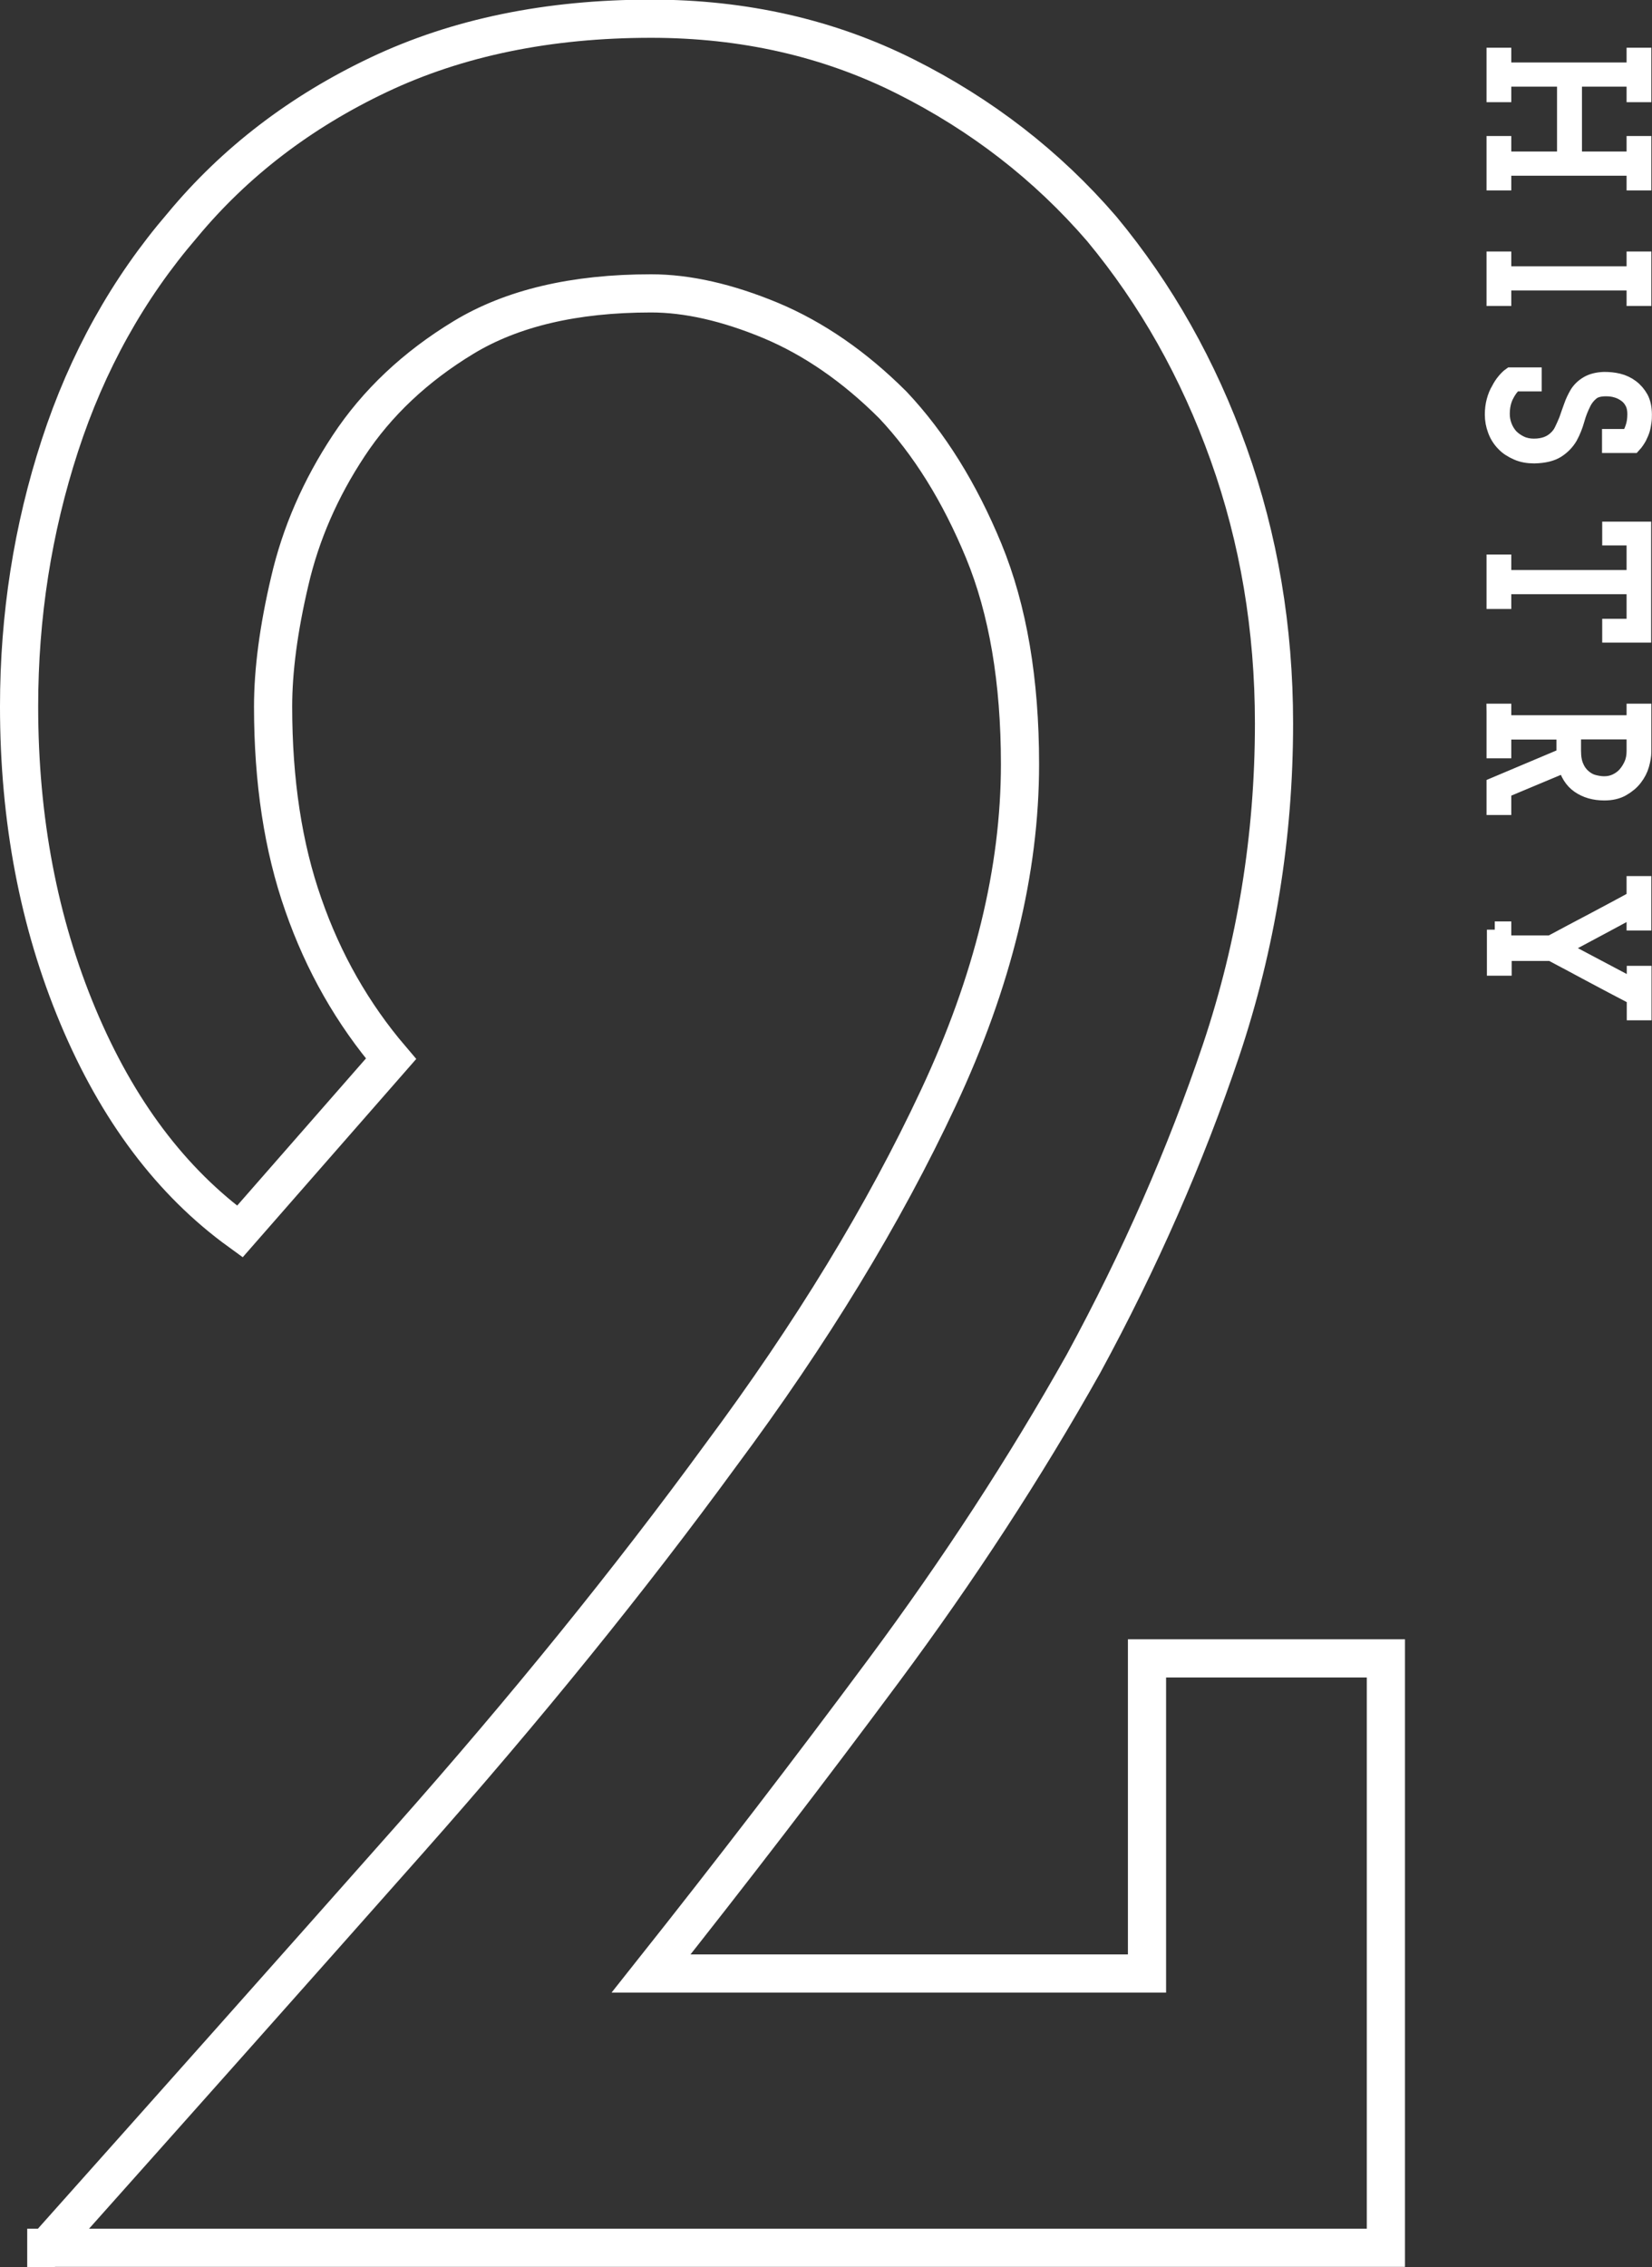 <?xml version="1.0" encoding="UTF-8"?>
<svg id="_レイヤー_2" data-name="レイヤー 2" xmlns="http://www.w3.org/2000/svg" viewBox="0 0 87.41 119.94">
  <rect x="0" y="0" width="87.41" height="119.94" fill="#333333" stroke="none"/>
  <defs>
    <style>
      .cls-1 {
        fill: none;
        stroke-width: 2.02px;
      }

      .cls-1, .cls-2 {
        stroke: #fff;
        stroke-linecap: round;
        stroke-miterlimit: 10;
      }

      .cls-2 {
        fill: #fff;
        stroke-width: .87px;
      }
    </style>
  </defs>
  <g id="_デザイン" data-name="デザイン">
    <path class="cls-1" d="M2.45,118.92c6.61-7.41,13.01-14.6,19.2-21.59,6.19-6.99,11.68-13.77,16.48-20.34,4.8-6.45,8.64-12.75,11.52-18.91,2.88-6.15,4.32-12.03,4.32-17.65,0-4.42-.64-8.18-1.92-11.29-1.28-3.1-2.88-5.67-4.8-7.71-2.03-2.03-4.19-3.52-6.48-4.48-2.29-.95-4.4-1.43-6.32-1.43-4.06,0-7.36.78-9.92,2.33-2.56,1.55-4.59,3.47-6.08,5.73-1.5,2.27-2.54,4.66-3.12,7.17-.59,2.51-.88,4.72-.88,6.63,0,3.94.53,7.44,1.6,10.48,1.06,3.05,2.61,5.77,4.64,8.15l-8,9.14c-3.63-2.63-6.48-6.42-8.56-11.38-2.08-4.96-3.12-10.42-3.12-16.4,0-4.78.72-9.38,2.16-13.8,1.44-4.42,3.6-8.3,6.48-11.65,2.77-3.34,6.24-6,10.4-7.97,4.16-1.97,8.96-2.96,14.4-2.96,4.9,0,9.39,1.02,13.44,3.05,4.05,2.03,7.52,4.72,10.4,8.06,2.88,3.47,5.12,7.44,6.72,11.92,1.6,4.48,2.4,9.23,2.4,14.25,0,5.97-.94,11.74-2.8,17.29-1.87,5.55-4.29,11.08-7.28,16.58-3.09,5.5-6.61,10.9-10.56,16.22-3.95,5.32-8.05,10.66-12.32,16.04h26.24v-16.67h12.64v31.18H2.45Z"/>
    <g>
      <path class="cls-2" d="M79.09,2.96h.44v.78h6.97v-.78h.44v2.01h-.44v-.82h-3.23v4.3h3.23v-.82h.44v2.01h-.44v-.78h-6.97v.78h-.44v-2.01h.44v.82h3.29v-4.3h-3.29v.82h-.44v-2.01Z"/>
      <path class="cls-2" d="M79.09,13.74h.44v.78h6.97v-.78h.44v2.01h-.44v-.82h-6.97v.82h-.44v-2.01Z"/>
      <path class="cls-2" d="M79.15,22.75c-.1-.26-.15-.53-.15-.82,0-.26.03-.5.09-.72s.14-.42.24-.58c.09-.18.19-.33.3-.46.11-.13.21-.23.31-.3h1.2v.4h-1.01c-.19.18-.35.4-.48.67s-.2.59-.2.96c0,.23.04.44.12.65.08.21.19.39.34.56.15.15.33.28.54.38.21.1.45.15.71.15s.49-.04.68-.11c.19-.07.35-.17.48-.29.15-.13.27-.29.35-.46.09-.18.17-.37.25-.56.08-.23.16-.47.25-.71.08-.24.19-.46.31-.67.13-.21.31-.38.53-.51.22-.13.51-.21.87-.22.25,0,.49.02.74.08s.48.17.68.32c.2.15.36.34.49.57.12.23.18.52.18.85,0,.11,0,.24-.02.37-.02.13-.04.27-.08.41-.04.13-.1.27-.17.41-.08.14-.17.28-.29.41h-1.21v-.4h.99c.09-.13.17-.29.24-.5.07-.2.11-.44.11-.72,0-.24-.04-.45-.13-.62-.09-.18-.21-.32-.36-.43-.15-.11-.32-.2-.5-.25-.19-.06-.38-.08-.58-.08-.34,0-.6.07-.78.22-.18.15-.33.33-.44.56-.13.26-.25.55-.34.88-.09.32-.21.63-.37.92-.16.27-.38.5-.66.68s-.68.28-1.2.29c-.33,0-.63-.05-.9-.17s-.5-.26-.68-.45c-.19-.19-.34-.42-.44-.68Z"/>
      <path class="cls-2" d="M79.09,29.77h.44v.82h6.97v-2.17h-1.29v-.39h1.72v5.53h-1.72v-.39h1.29v-2.17h-6.97v.78h-.44v-2.01Z"/>
      <path class="cls-2" d="M79.09,37.66h.44v.61h6.97v-.61h.44v2.11c0,.21-.04.43-.11.68-.07.25-.19.48-.36.7-.16.21-.38.39-.64.54-.26.15-.58.22-.94.22-.53,0-.97-.13-1.33-.38s-.59-.63-.71-1.12l-3.32,1.39v.88h-.44v-1.13l3.72-1.57c0-.08-.01-.15-.02-.22,0-.07,0-.15,0-.23v-.84h-3.26v.99h-.44v-2.01ZM83.22,38.68v1.04c0,.35.05.64.16.87.1.23.24.41.41.55.16.13.33.23.53.28.19.05.38.08.56.08.22,0,.42-.04.62-.13.19-.09.37-.21.52-.38.14-.16.26-.35.35-.56.09-.21.13-.45.13-.7v-1.05h-3.27Z"/>
      <path class="cls-2" d="M79.09,49.18h.44v.74h2.53c.74-.4,1.48-.79,2.22-1.18.74-.39,1.48-.79,2.22-1.19v-.77h.44v2.01h-.44v-.74c-.63.34-1.25.67-1.86,1-.62.33-1.23.66-1.85.99l-.31.12h0s.31.12.31.12l3.72,1.97v-.72h.44v2.01h-.44v-.79c-.75-.39-1.49-.78-2.22-1.17s-1.47-.79-2.21-1.18h-2.53v.78h-.44v-2Z"/>
    </g>
  </g>
</svg>